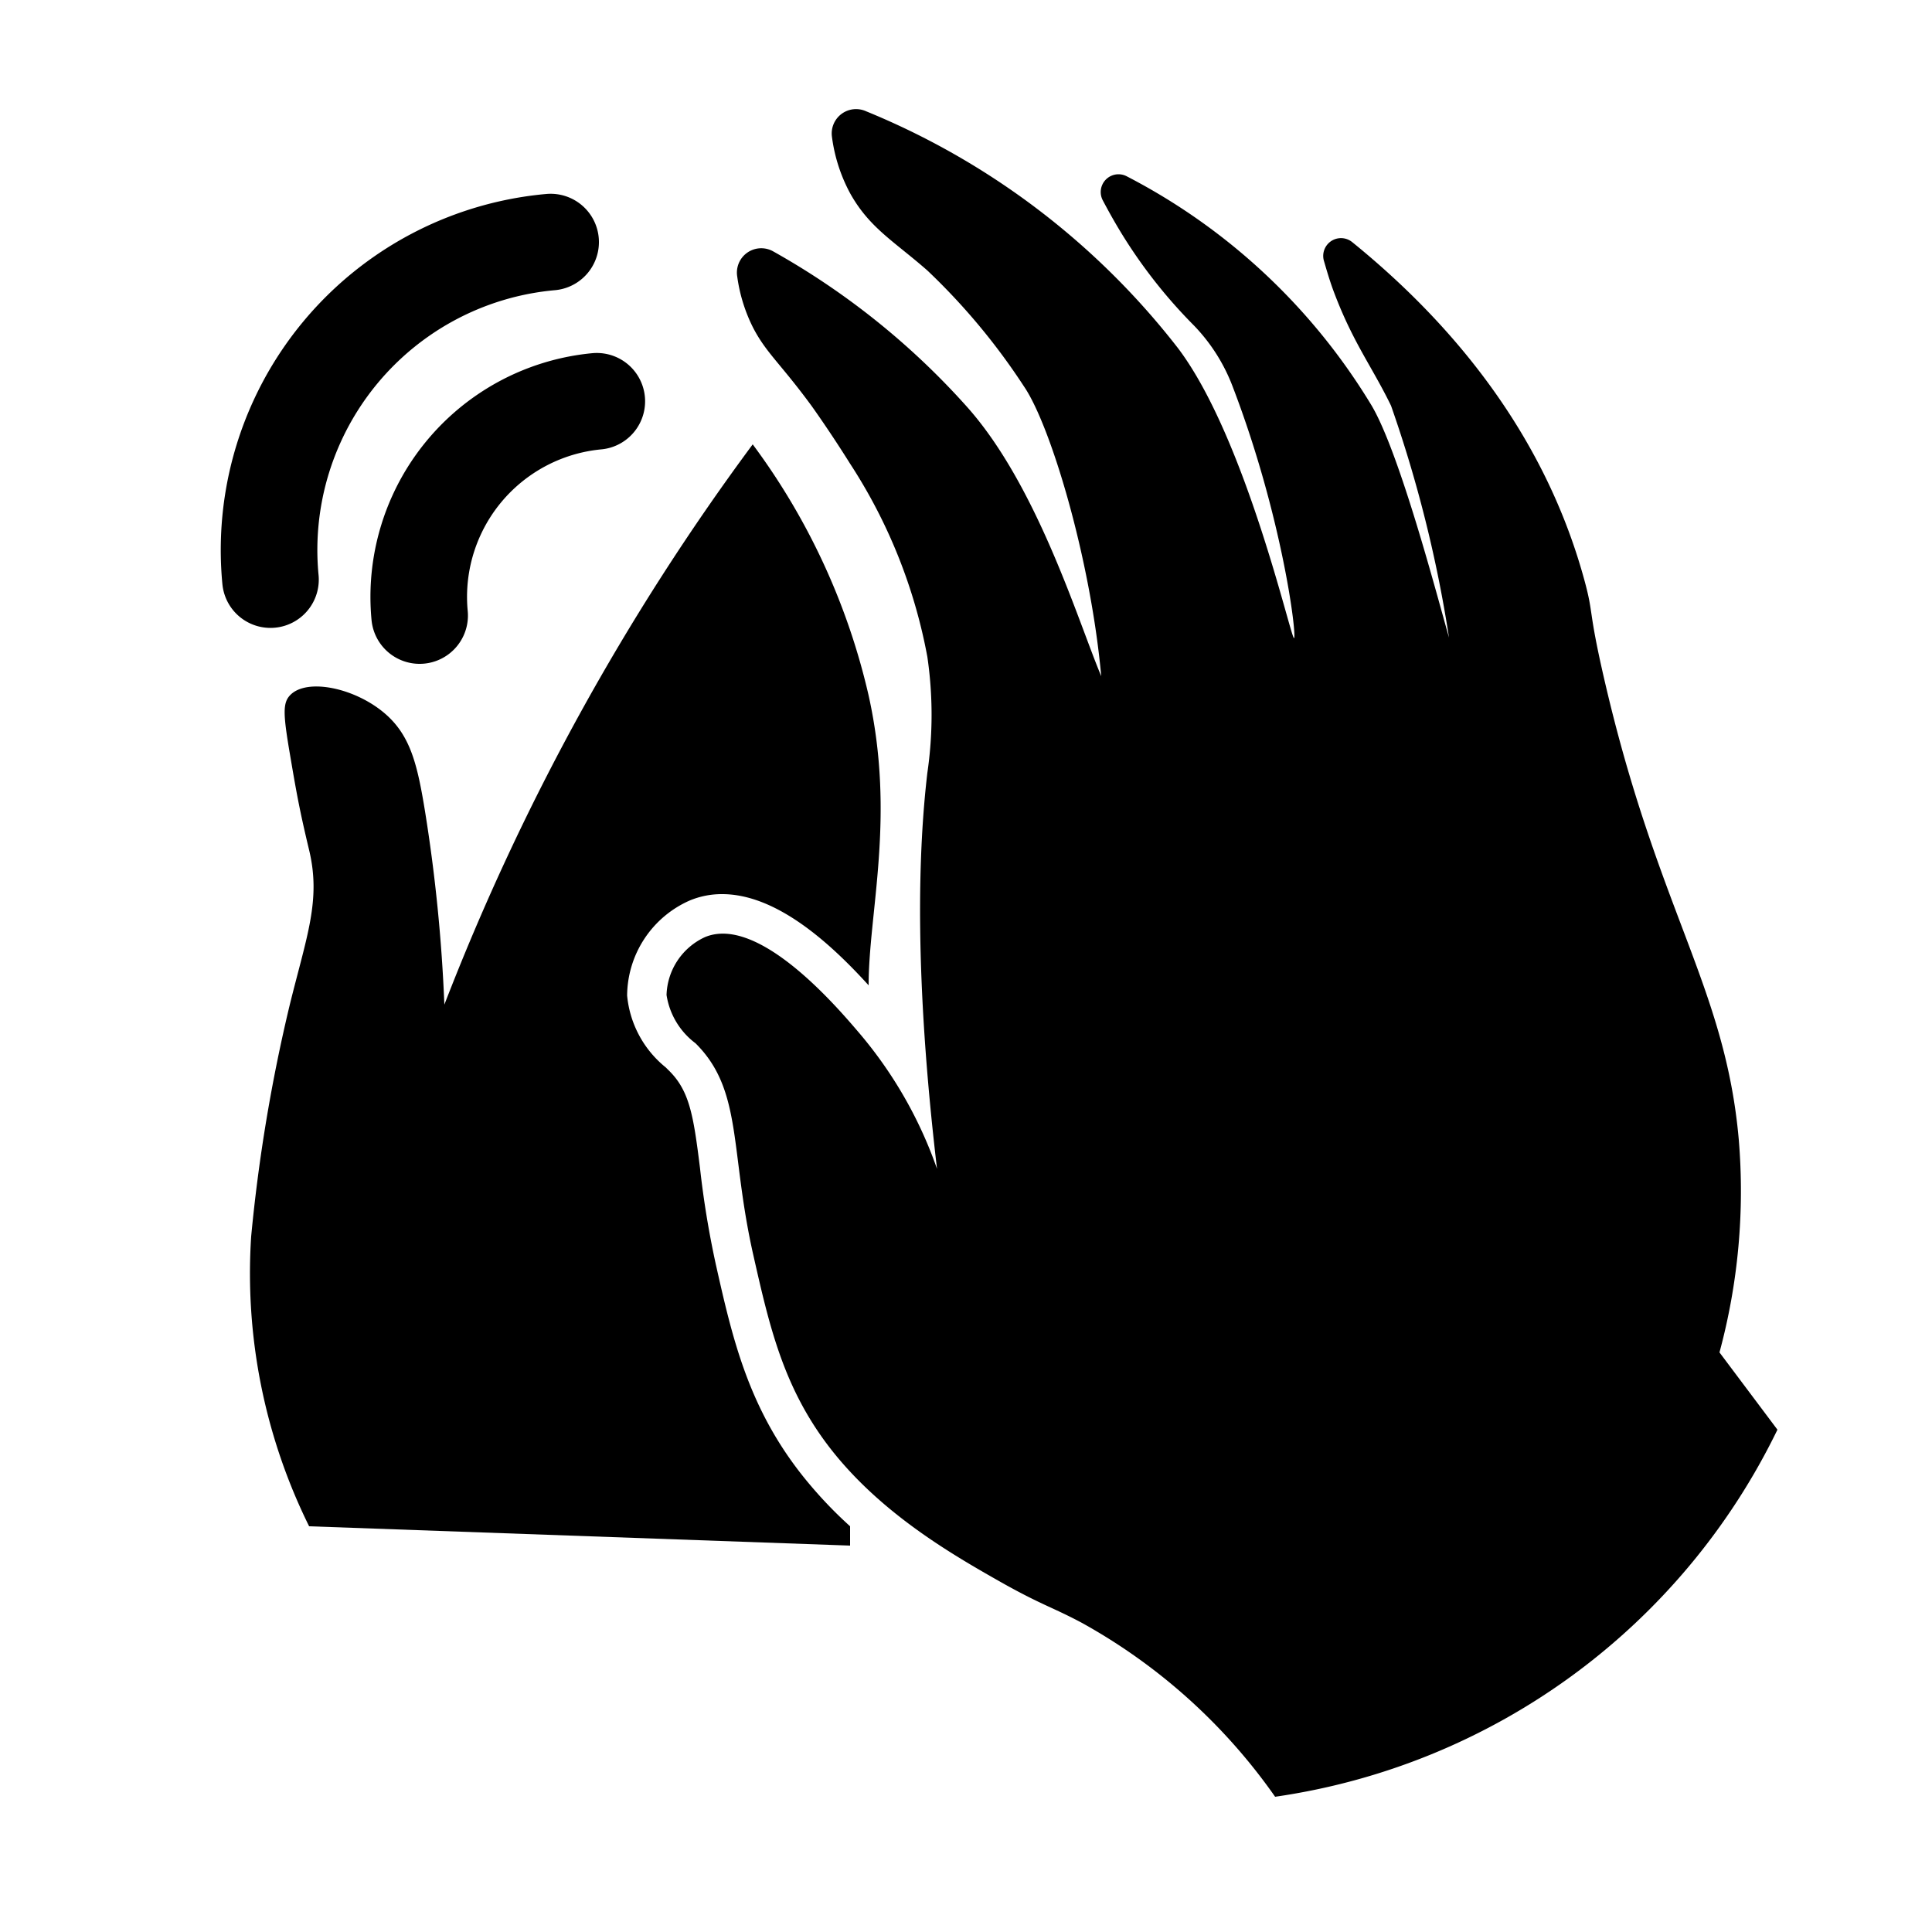 <svg id="Layer_1" data-name="Layer 1" xmlns="http://www.w3.org/2000/svg" viewBox="0 0 100 100"><defs><style>.cls-1{fill:none;stroke:#000;stroke-linecap:round;stroke-linejoin:round;stroke-width:5px;}</style></defs><title>Honored</title><path class="cls-1" d="M30.89,20.77a10.17,10.17,0,0,0-9.17,11.09"/><path class="cls-1" d="M28.5,12.53A16,16,0,0,0,14,30"/><path d="M41.42,76.23c-2.71-3.49-3.52-7-4.37-10.79a48.31,48.31,0,0,1-.82-5c-.34-2.72-.54-4-1.64-5.06l-.13-.13a5.43,5.43,0,0,1-2-3.72,5.42,5.42,0,0,1,3.24-4.92,4.3,4.3,0,0,1,1.68-.33c2.76,0,5.51,2.44,7.58,4.72v0c0-3.79,1.4-8.7,0-15a34.83,34.83,0,0,0-6-13A123.31,123.31,0,0,0,23,52a84,84,0,0,0-1-10c-.39-2.39-.74-3.87-2-5-1.55-1.39-4.14-1.94-5-1-.37.4-.34,1,0,3s.49,2.87,1,5c.62,2.59-.12,4.43-1,8a86.07,86.07,0,0,0-2,12,29.51,29.51,0,0,0,3,15l28,1c0-.33,0-.66,0-1A21.81,21.81,0,0,1,41.42,76.23Z"/><path d="M48.5,60.5a22.07,22.07,0,0,0-4-7c-1.1-1.29-5.2-6.15-8-5a3.41,3.41,0,0,0-2,3A3.85,3.85,0,0,0,36,54c2.46,2.44,1.76,5.54,3,11,.83,3.67,1.56,6.87,4,10,2.68,3.43,6.47,5.57,9,7,2,1.11,2.48,1.19,4,2a29.85,29.85,0,0,1,10,9A34.34,34.34,0,0,0,92,74l-3-4a32,32,0,0,0,1-11c-.7-7.94-4.22-11.86-7-24-.81-3.54-.5-3.18-1-5-2.19-8-7.34-13.68-12-17.46a.92.92,0,0,0-1.48.94c.14.48.29,1,.48,1.52,1,2.7,2,3.94,3,6a67,67,0,0,1,3,12c-.6-2.09-2.53-9.5-4-12A31.93,31.93,0,0,0,58.31,9.12a.92.92,0,0,0-1.23,1.25c.28.53.58,1.07.92,1.63a26.19,26.19,0,0,0,3.81,4.86,9.28,9.28,0,0,1,2,3.17c2.58,6.74,3.32,12.9,3.17,13s-2.47-10.32-6-15A39.2,39.2,0,0,0,44.83,5.76a1.26,1.26,0,0,0-1.77,1.31A8.46,8.46,0,0,0,44,10c1,1.8,2.28,2.49,4,4a33.44,33.44,0,0,1,5,6c1.37,2,3.44,8.86,4,15-1.2-2.85-3.32-9.92-7-14a39,39,0,0,0-10-8,1.26,1.26,0,0,0-1.84,1.32A8.37,8.37,0,0,0,39,17c.68,1.29,1.4,1.82,3,4,0,0,.93,1.29,2,3a27.45,27.45,0,0,1,4,10,20.75,20.75,0,0,1,0,6C47.53,44,47.31,50.43,48.5,60.5Z"/></svg>
